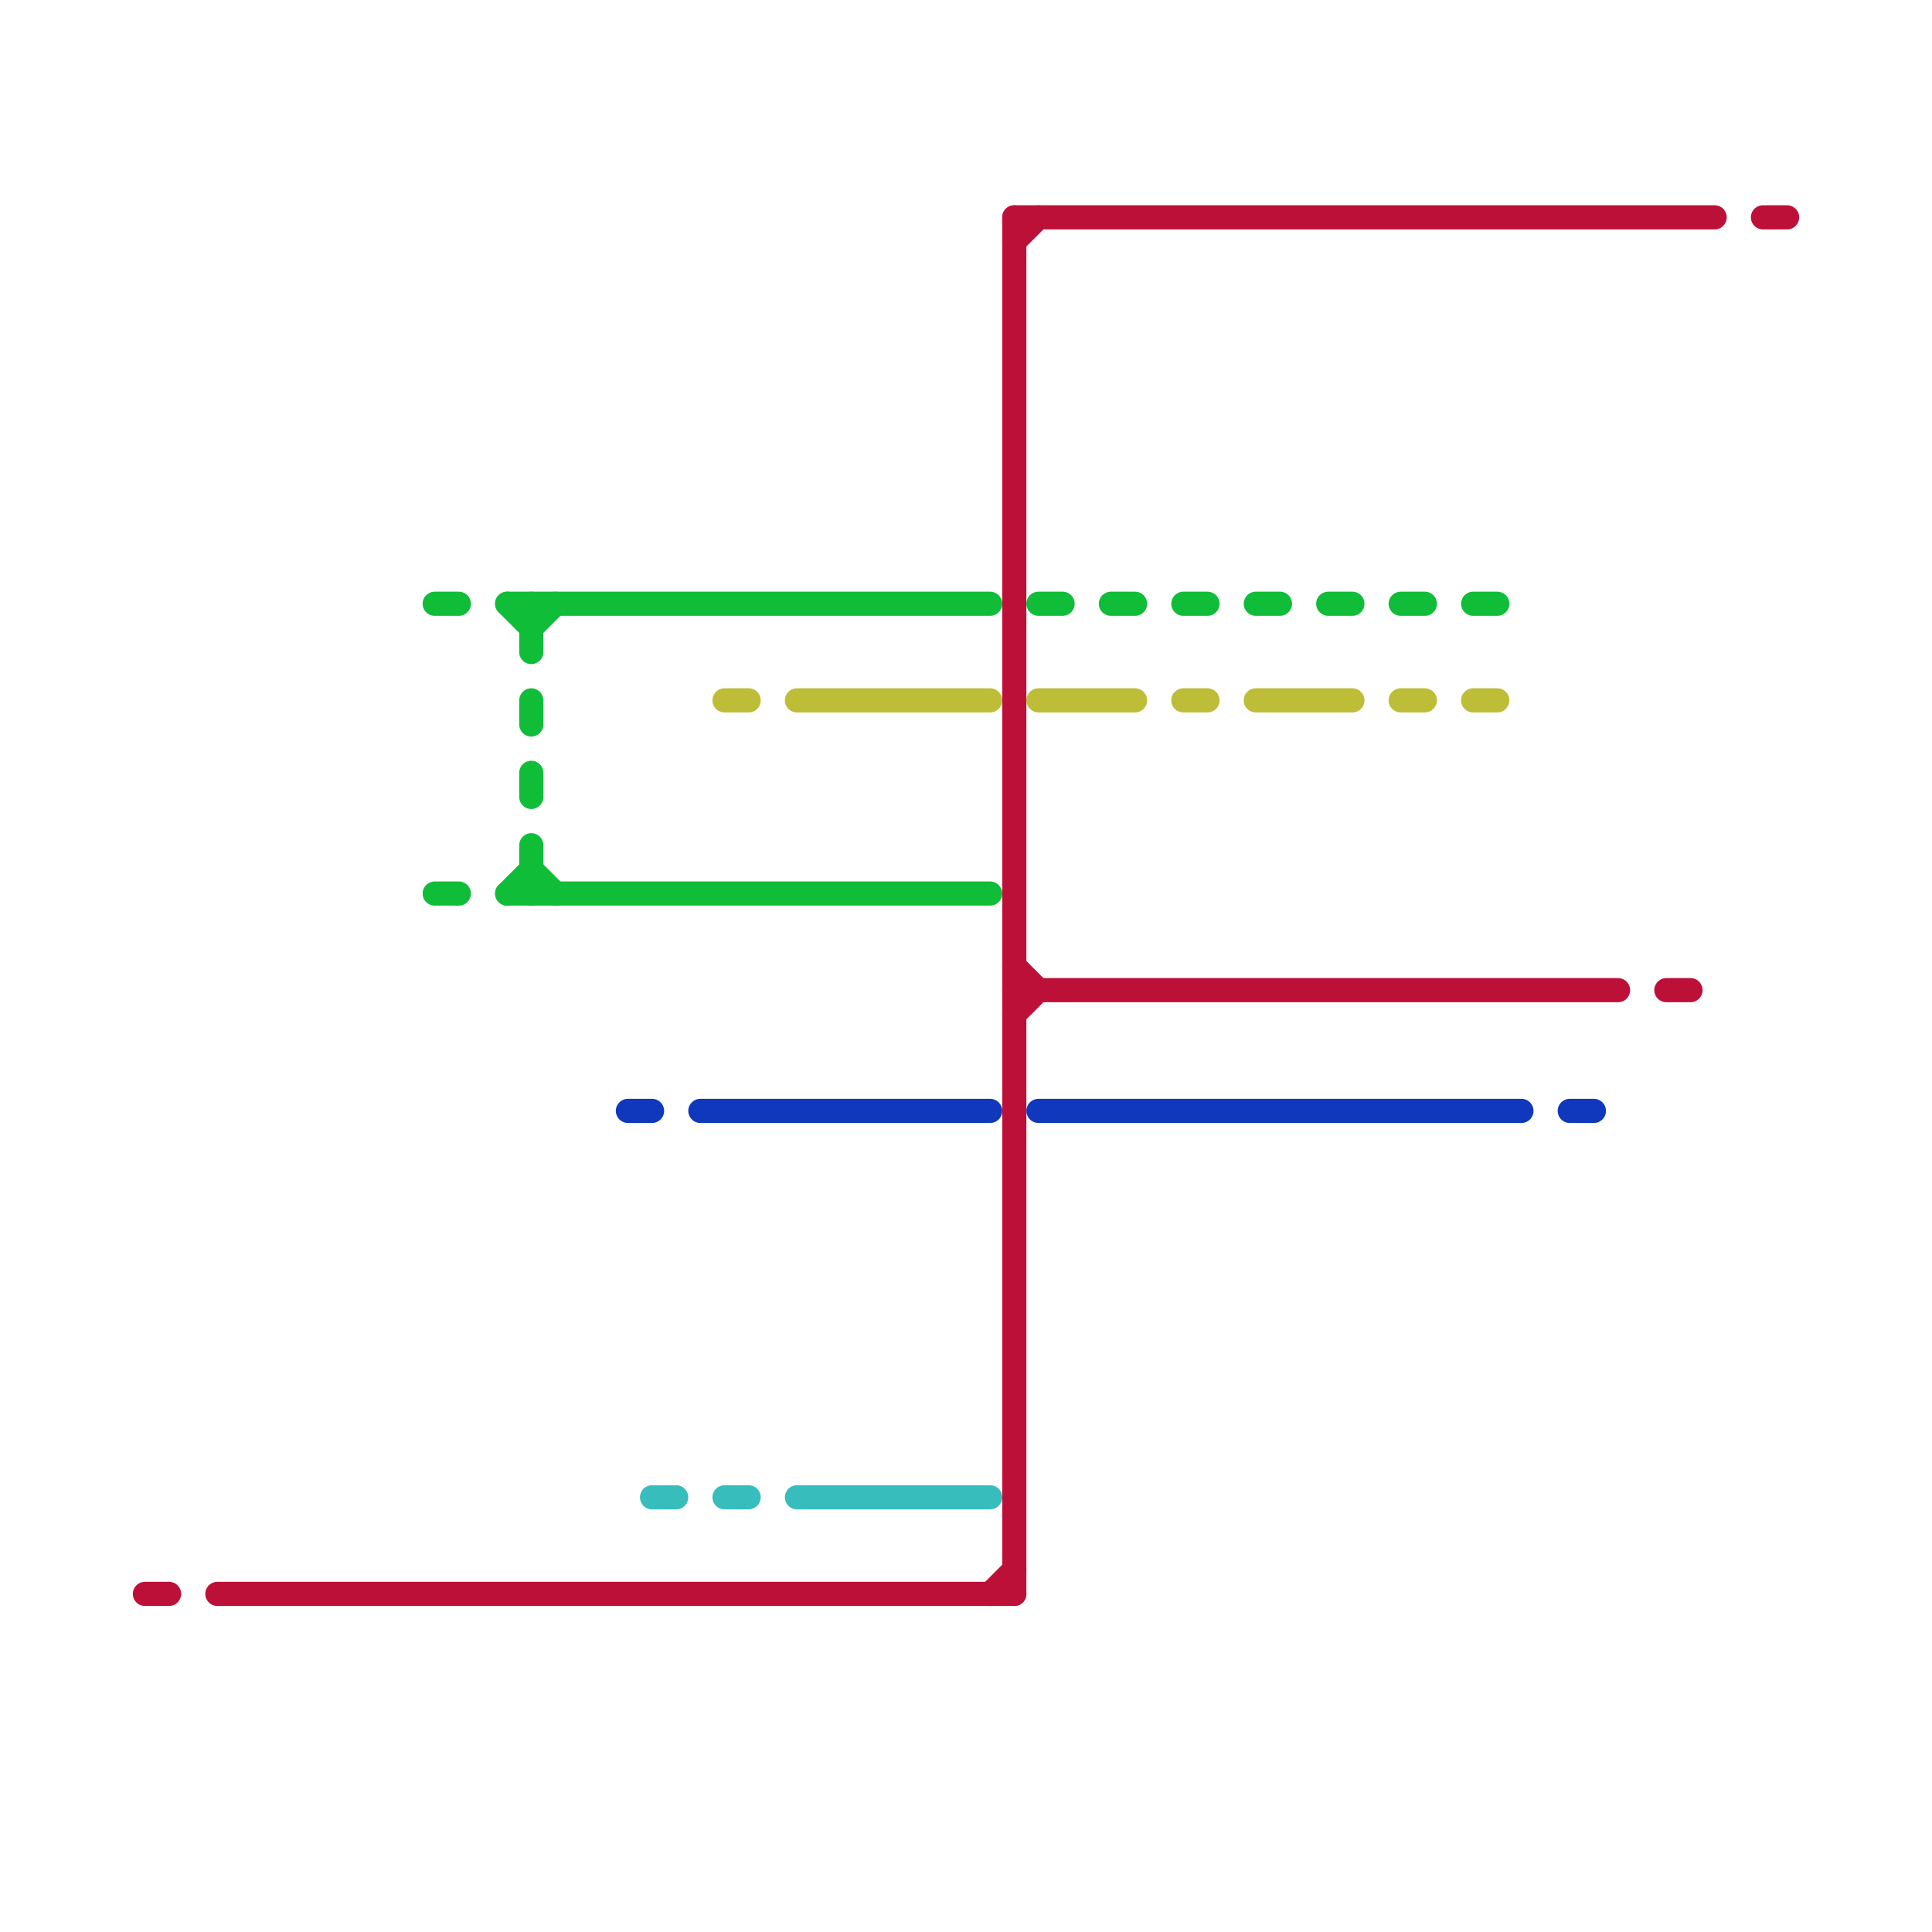 
<svg version="1.1" xmlns="http://www.w3.org/2000/svg" viewBox="0 0 80 80">
<style>text { font: 1px Helvetica; font-weight: 600; white-space: pre; dominant-baseline: central; } line { stroke-width: 1; fill: none; stroke-linecap: round; stroke-linejoin: round; } .c0 { stroke: #bd1038 } .c1 { stroke: #10bd38 } .c2 { stroke: #1038bd } .c3 { stroke: #38bdbd } .c4 { stroke: #bdbd38 }</style><defs><g id="wm-xf"><circle r="1.2" fill="#000"/><circle r="0.9" fill="#fff"/><circle r="0.6" fill="#000"/><circle r="0.3" fill="#fff"/></g><g id="wm"><circle r="0.6" fill="#000"/><circle r="0.3" fill="#fff"/></g></defs><line class="c0" x1="42" y1="42" x2="43" y2="41"/><line class="c0" x1="42" y1="9" x2="42" y2="66"/><line class="c0" x1="42" y1="10" x2="43" y2="9"/><line class="c0" x1="9" y1="66" x2="42" y2="66"/><line class="c0" x1="42" y1="40" x2="43" y2="41"/><line class="c0" x1="42" y1="9" x2="71" y2="9"/><line class="c0" x1="41" y1="66" x2="42" y2="65"/><line class="c0" x1="42" y1="41" x2="67" y2="41"/><line class="c0" x1="69" y1="41" x2="70" y2="41"/><line class="c0" x1="6" y1="66" x2="7" y2="66"/><line class="c0" x1="73" y1="9" x2="74" y2="9"/><line class="c1" x1="58" y1="25" x2="59" y2="25"/><line class="c1" x1="43" y1="25" x2="44" y2="25"/><line class="c1" x1="55" y1="25" x2="56" y2="25"/><line class="c1" x1="22" y1="25" x2="22" y2="27"/><line class="c1" x1="18" y1="37" x2="19" y2="37"/><line class="c1" x1="22" y1="35" x2="22" y2="37"/><line class="c1" x1="21" y1="25" x2="41" y2="25"/><line class="c1" x1="49" y1="25" x2="50" y2="25"/><line class="c1" x1="22" y1="26" x2="23" y2="25"/><line class="c1" x1="61" y1="25" x2="62" y2="25"/><line class="c1" x1="46" y1="25" x2="47" y2="25"/><line class="c1" x1="52" y1="25" x2="53" y2="25"/><line class="c1" x1="22" y1="36" x2="23" y2="37"/><line class="c1" x1="21" y1="37" x2="22" y2="36"/><line class="c1" x1="22" y1="29" x2="22" y2="30"/><line class="c1" x1="18" y1="25" x2="19" y2="25"/><line class="c1" x1="21" y1="25" x2="22" y2="26"/><line class="c1" x1="21" y1="37" x2="41" y2="37"/><line class="c1" x1="22" y1="32" x2="22" y2="33"/><line class="c2" x1="65" y1="46" x2="66" y2="46"/><line class="c2" x1="43" y1="46" x2="63" y2="46"/><line class="c2" x1="26" y1="46" x2="27" y2="46"/><line class="c2" x1="29" y1="46" x2="41" y2="46"/><line class="c3" x1="27" y1="62" x2="28" y2="62"/><line class="c3" x1="33" y1="62" x2="41" y2="62"/><line class="c3" x1="30" y1="62" x2="31" y2="62"/><line class="c4" x1="58" y1="29" x2="59" y2="29"/><line class="c4" x1="61" y1="29" x2="62" y2="29"/><line class="c4" x1="43" y1="29" x2="47" y2="29"/><line class="c4" x1="30" y1="29" x2="31" y2="29"/><line class="c4" x1="52" y1="29" x2="56" y2="29"/><line class="c4" x1="33" y1="29" x2="41" y2="29"/><line class="c4" x1="49" y1="29" x2="50" y2="29"/>
</svg>
